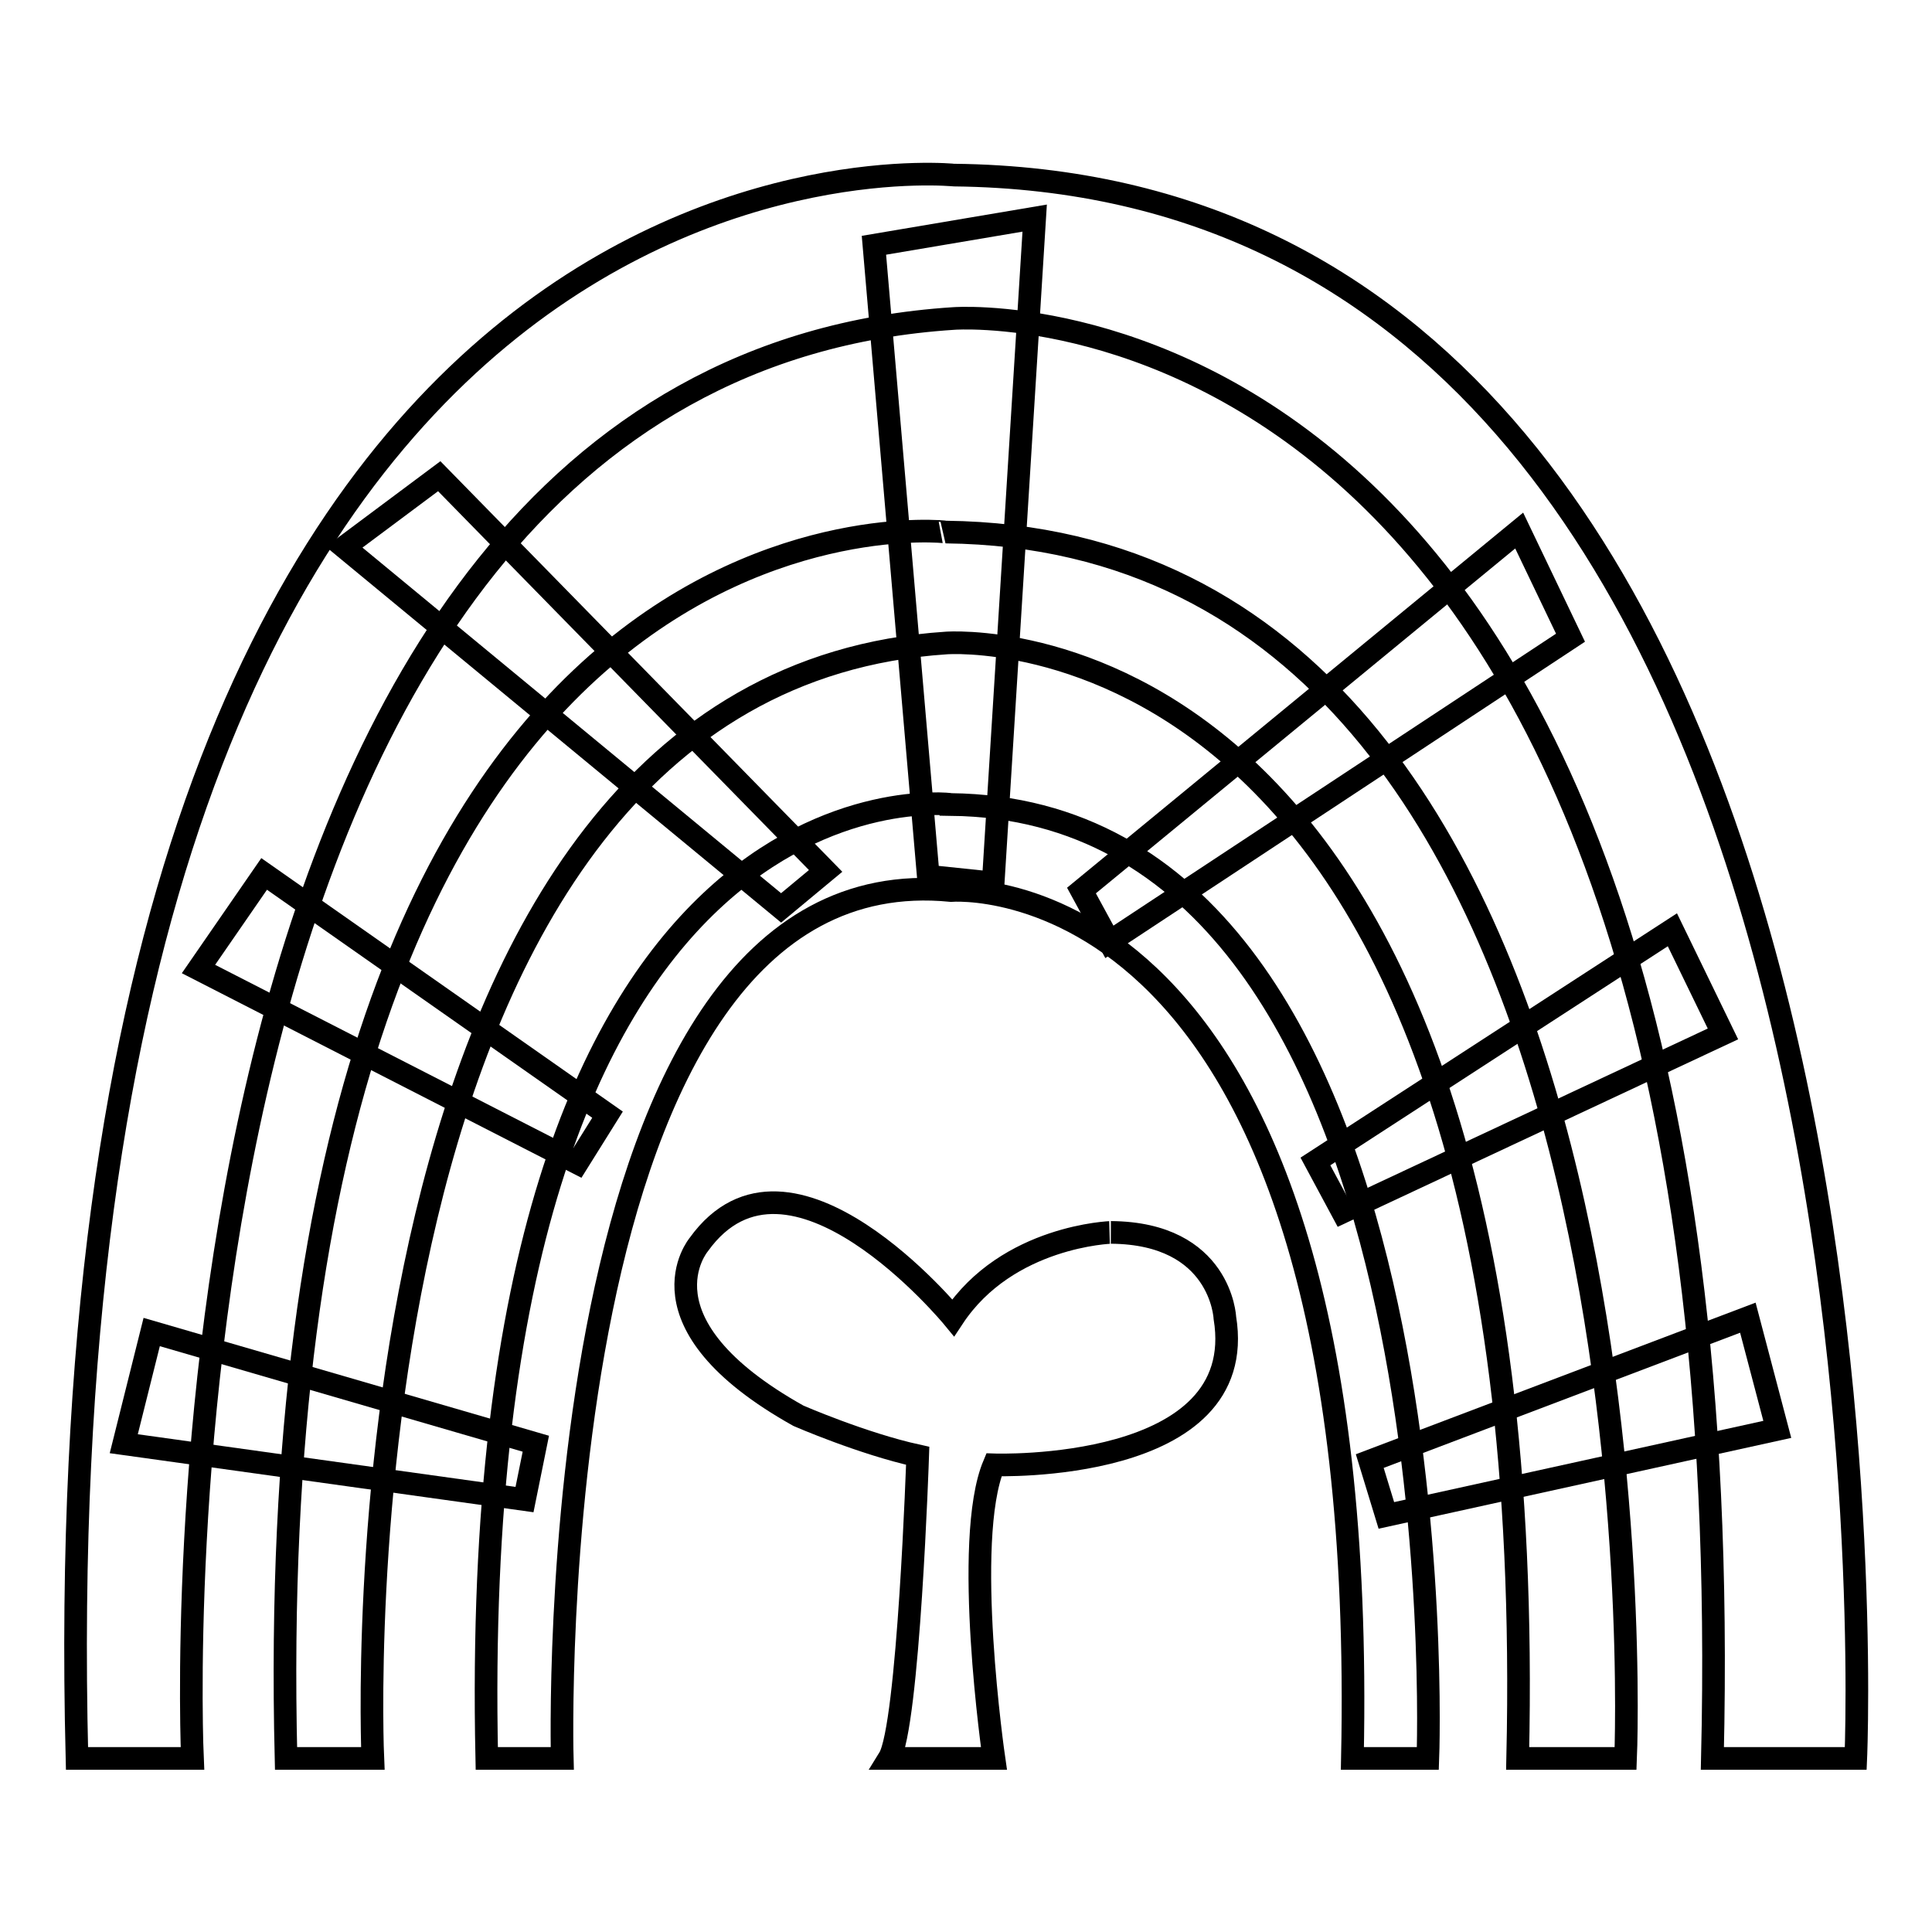<?xml version="1.0" encoding="utf-8"?>
<!-- Svg Vector Icons : http://www.onlinewebfonts.com/icon -->
<!DOCTYPE svg PUBLIC "-//W3C//DTD SVG 1.1//EN" "http://www.w3.org/Graphics/SVG/1.1/DTD/svg11.dtd">
<svg version="1.1" xmlns="http://www.w3.org/2000/svg" xmlns:xlink="http://www.w3.org/1999/xlink" x="0px" y="0px" viewBox="0 0 256 256" enable-background="new 0 0 256 256" xml:space="preserve">
<g><g><path stroke-width="3" fill-opacity="0" stroke="#000000"  d="M10.2,233h15.3c0,0-8.4-183.8,100.9-190.8c0,0,105.2-7.9,100.5,190.8h19c0,0,9.2-208.4-119.5-209.8C126.3,23.2,4.6,10.7,10.2,233z"/><path stroke-width="3" fill-opacity="0" stroke="#000000"  d="M37.9,233h11.5c0,0-6.4-142.4,76-147.8c0,0,79.2-6.1,75.7,147.8h14.3c0,0,6.9-161.4-90.1-162.5C125.5,70.4,33.7,60.7,37.9,233z"/><path stroke-width="3" fill-opacity="0" stroke="#000000"  d="M64.5,233h10c0,0-3.3-120.4,51.5-115c0,0,55.7-4.7,53.2,115h10c0,0,4.8-125.6-63.2-126.4C126,106.5,61.6,98.9,64.5,233z"/><path stroke-width="3" fill-opacity="0" stroke="#000000"  d="M16.4,191.3l53.1,7.4l1.5-7.4l-50.9-14.8L16.4,191.3z"/><path stroke-width="3" fill-opacity="0" stroke="#000000"  d="M231.6,174.6l-50.1,19l2.2,7.2l51.8-11.4L231.6,174.6z"/><path stroke-width="3" fill-opacity="0" stroke="#000000"  d="M26.3,128.4l50.2,25.7l4-6.4l-45.5-31.9L26.3,128.4z"/><path stroke-width="3" fill-opacity="0" stroke="#000000"  d="M221.6,123.2l-47.3,30.7l3.6,6.7l50.4-23.6L221.6,123.2z"/><path stroke-width="3" fill-opacity="0" stroke="#000000"  d="M45.6,72.5l57.9,47.8l5.9-4.9L58.2,63.1L45.6,72.5z"/><path stroke-width="3" fill-opacity="0" stroke="#000000"  d="M201.3,70.3l-58,47.7l3.7,6.8l61.1-40.3L201.3,70.3z"/><path stroke-width="3" fill-opacity="0" stroke="#000000"  d="M115.8,32.5l7.2,83.6l8.6,0.9l5.5-88.1L115.8,32.5z"/><path stroke-width="3" fill-opacity="0" stroke="#000000"  d="M126.3,174.6c0,0-21.7-26.4-33.7-9.7c0,0-8.8,10.4,13.2,22.7c0,0,8.5,3.7,15.8,5.3c0,0-1.2,35.9-3.8,40.1h13.9c0,0-4.2-28.9,0-38.9c0,0,34,1.2,30.6-19.5c0,0-0.5-11.2-15.1-11.3C147.3,163.3,133.5,163.7,126.3,174.6z"/></g></g>
</svg>